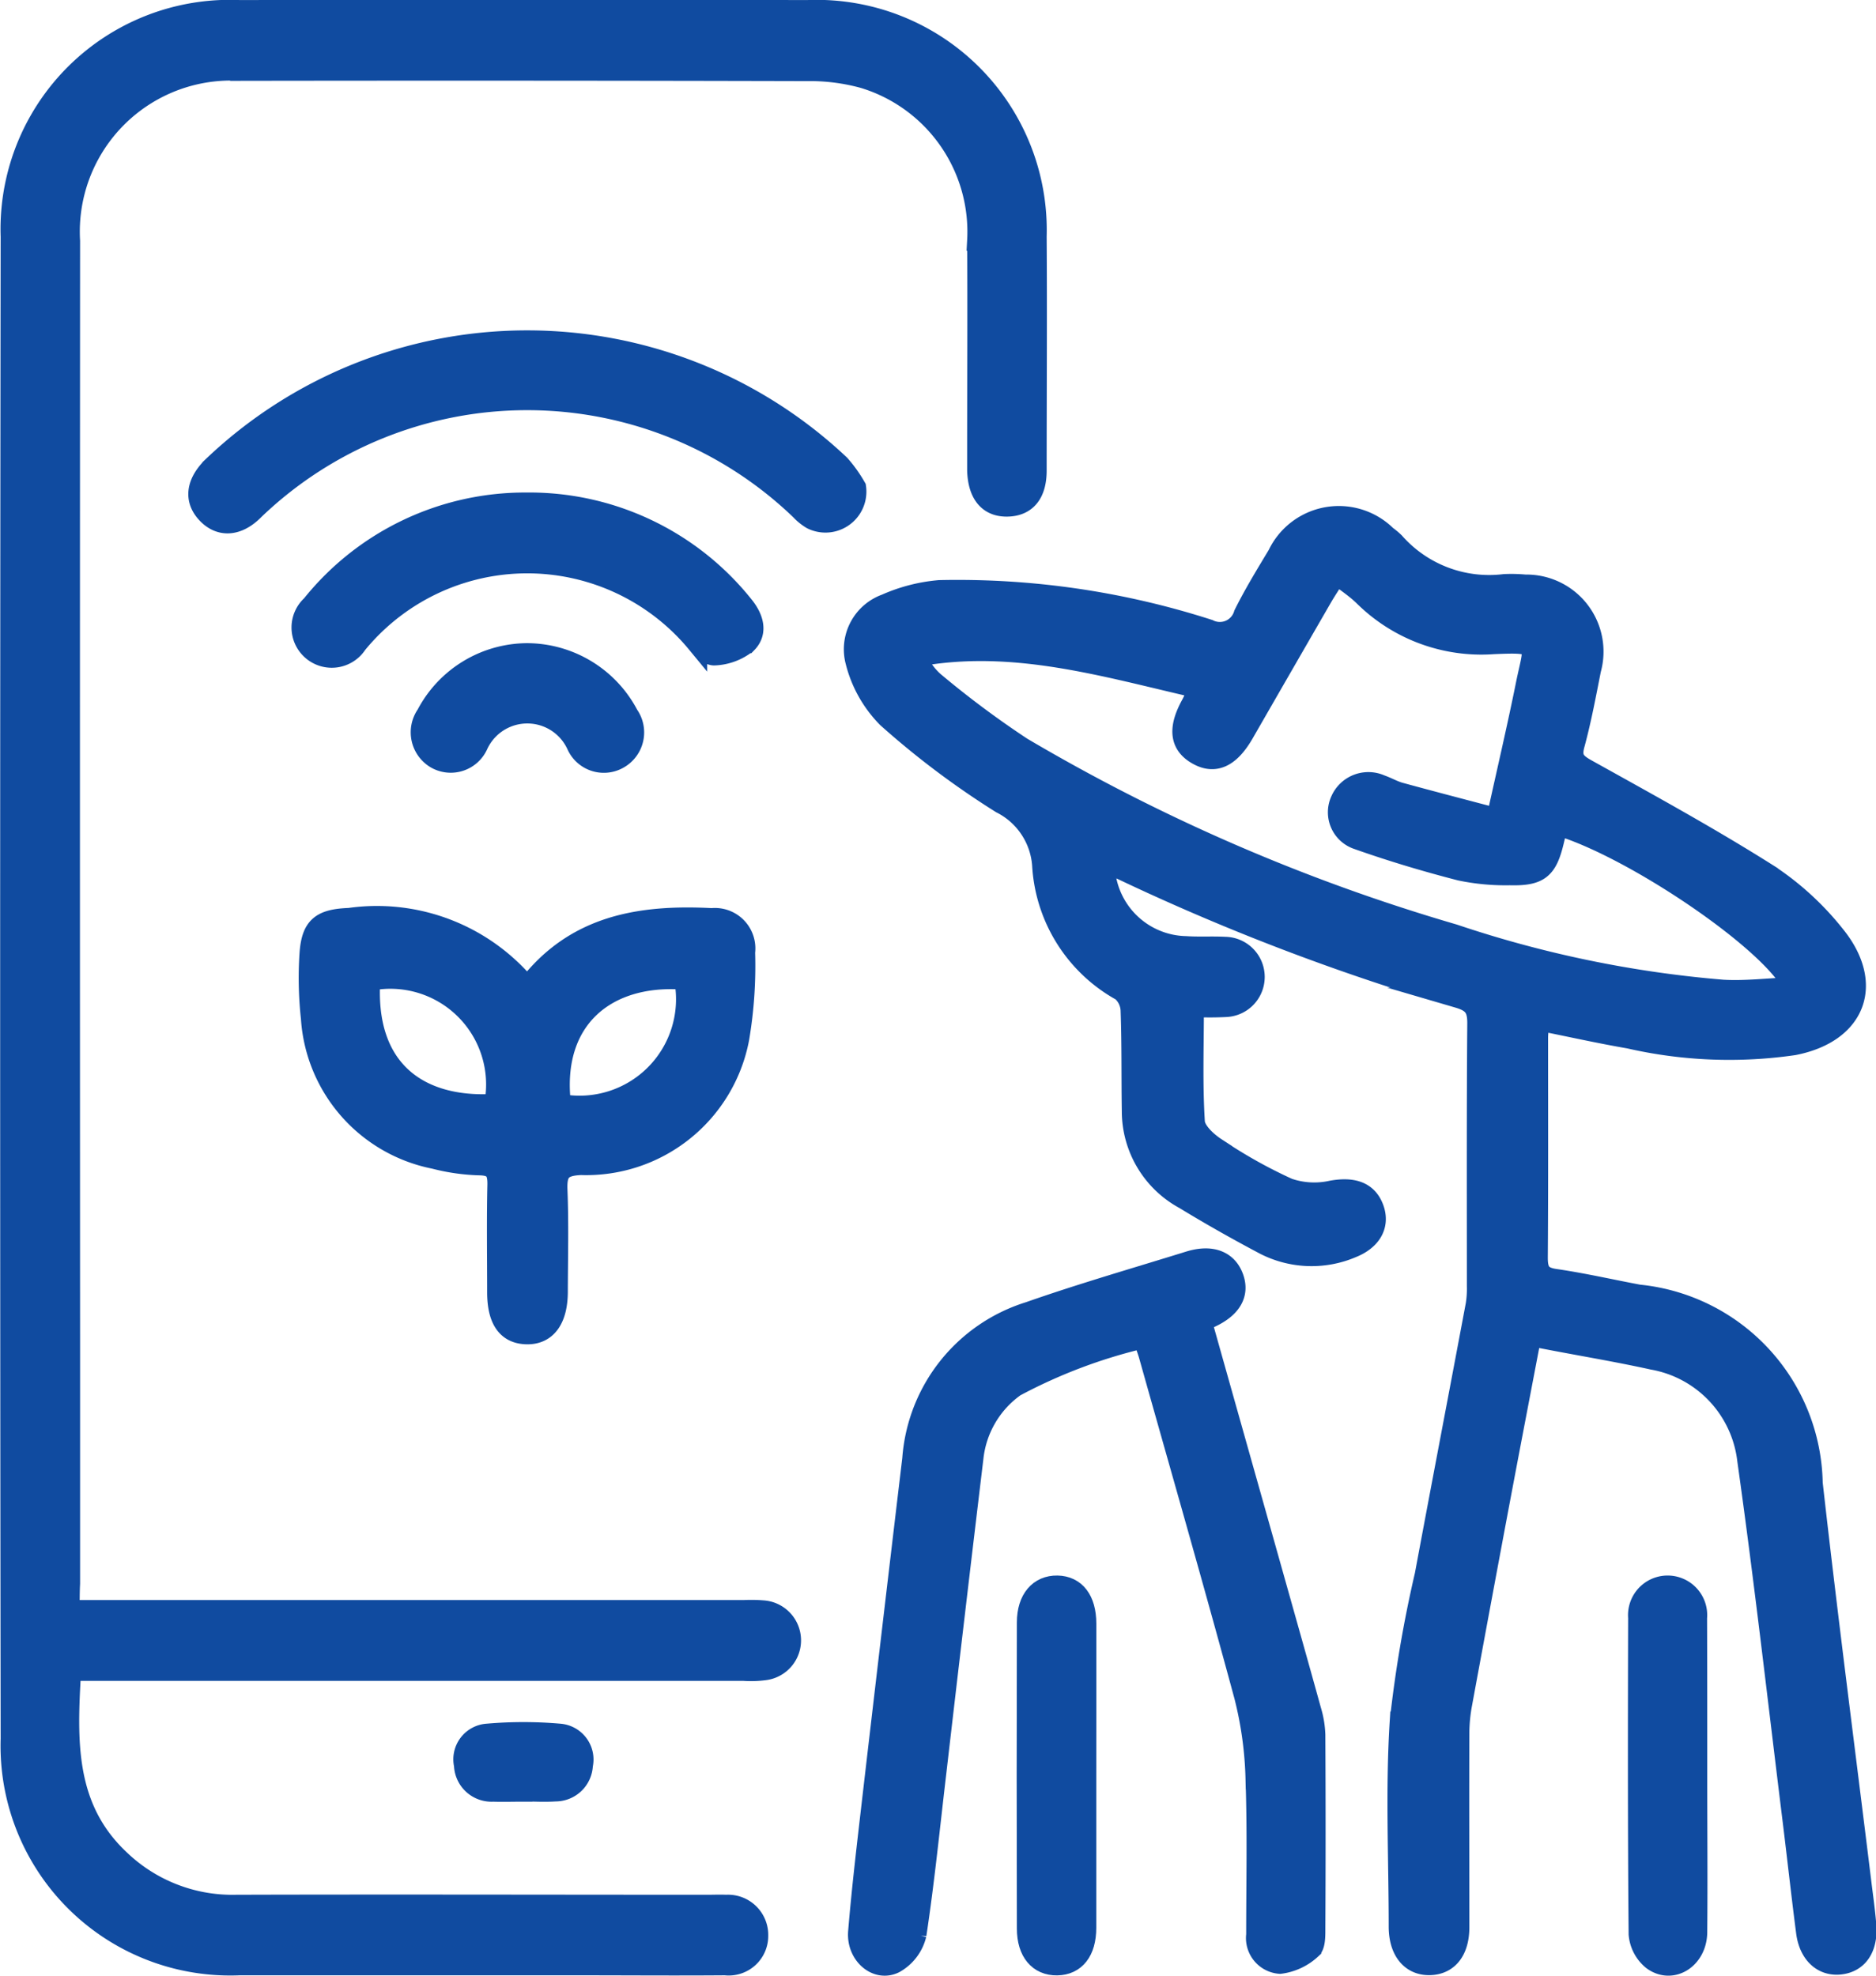 <?xml version="1.0" encoding="UTF-8"?> <svg xmlns="http://www.w3.org/2000/svg" width="46.055" height="48.509" viewBox="0 0 46.055 48.509"><g id="smart" transform="translate(-199.642 -246.286)"><path id="Tracé_34" data-name="Tracé 34" d="M470.334,419.094c-.255,1.336-.5,2.612-.741,3.889q-.483,2.57-.956,5.141a4.012,4.012,0,0,0-.069.7c-.006,1.594,0,3.187,0,4.781,0,.575-.268.914-.715.927-.463.014-.764-.343-.765-.939,0-1.679-.081-3.362.025-5.034a30.474,30.474,0,0,1,.614-3.6c.412-2.212.836-4.423,1.251-6.635a2.5,2.5,0,0,0,.029-.456c0-2.154-.007-4.306.01-6.459,0-.374-.115-.513-.477-.619a55.468,55.468,0,0,1-8.21-3.123c-.148-.069-.3-.134-.466-.21a2.037,2.037,0,0,0,1.992,2.07c.321.022.646,0,.967.017a.735.735,0,0,1,.022,1.469,7.822,7.822,0,0,1-.794,0c0,.978-.035,1.9.024,2.826.015.225.3.489.525.635a12.034,12.034,0,0,0,1.772.994,1.969,1.969,0,0,0,1.066.059c.523-.094.887.02,1.037.451.138.4-.063.757-.537.947a2.528,2.528,0,0,1-2.212-.11c-.644-.342-1.277-.7-1.9-1.08a2.456,2.456,0,0,1-1.29-2.167c-.013-.813,0-1.627-.029-2.44a.67.67,0,0,0-.223-.5,3.774,3.774,0,0,1-1.95-3.1,1.847,1.847,0,0,0-1.012-1.511,20.643,20.643,0,0,1-2.794-2.1,3,3,0,0,1-.777-1.381,1.178,1.178,0,0,1,.741-1.409,4.09,4.09,0,0,1,1.315-.339,20.117,20.117,0,0,1,6.612.963.615.615,0,0,0,.864-.377c.249-.5.542-.978.83-1.457a1.662,1.662,0,0,1,2.672-.465,1.566,1.566,0,0,1,.195.163,3.1,3.1,0,0,0,2.7,1.025,3.66,3.66,0,0,1,.509.012,1.642,1.642,0,0,1,1.612,2.084c-.122.614-.236,1.232-.4,1.834-.094.338.018.457.3.614,1.494.832,3,1.655,4.442,2.566a7.026,7.026,0,0,1,1.644,1.5c.979,1.2.523,2.4-1,2.7a11.012,11.012,0,0,1-4.044-.162c-.73-.126-1.454-.288-2.209-.439-.013.167-.033.3-.033.432,0,1.8.006,3.594-.007,5.391,0,.33.082.476.436.525.688.1,1.366.257,2.048.384a4.735,4.735,0,0,1,4.265,4.625c.366,3.264.792,6.521,1.192,9.781.043.353.094.706.123,1.06.047.567-.2.928-.65.971-.423.04-.75-.261-.819-.79-.118-.906-.217-1.816-.329-2.723-.366-2.957-.7-5.918-1.116-8.869a2.838,2.838,0,0,0-2.325-2.465C472.34,419.455,471.356,419.3,470.334,419.094Zm.657-12.539c-.038.148-.068.259-.095.372-.167.708-.357.87-1.087.852a5.45,5.45,0,0,1-1.212-.113c-.85-.219-1.693-.471-2.521-.764a.7.7,0,0,1-.414-.963.742.742,0,0,1,.979-.374c.16.055.309.144.471.189.775.212,1.553.414,2.377.632.26-1.184.507-2.234.72-3.292.2-.989.379-1.038-.8-.988a4.1,4.1,0,0,1-3.188-1.182c-.188-.183-.413-.33-.662-.526-.139.221-.251.387-.352.56q-.965,1.671-1.928,3.345c-.342.591-.71.758-1.13.524-.436-.242-.487-.638-.163-1.229.061-.111.108-.23.189-.405-2.313-.529-4.553-1.219-6.933-.776a1.633,1.633,0,0,0,.433.617,23.546,23.546,0,0,0,2.156,1.608,46.378,46.378,0,0,0,10.608,4.591,27.88,27.88,0,0,0,6.6,1.364c.56.032,1.125-.039,1.737-.065C476.271,409.422,472.823,407.095,470.99,406.556Z" transform="translate(-233.104 -140.012)" fill="#104ba0" stroke="#104ba0" stroke-miterlimit="10" stroke-width="0.5"></path><path id="Tracé_35" data-name="Tracé 35" d="M201.348,285.813h16.562a3.567,3.567,0,0,1,.458.007.734.734,0,0,1,.046,1.461,2.568,2.568,0,0,1-.508.016H201.383c-.1,1.72-.163,3.362,1.2,4.641a3.993,3.993,0,0,0,2.863,1.109c3.854-.011,7.709,0,11.563,0,.153,0,.306-.007.458,0a.738.738,0,0,1,.785.753.72.72,0,0,1-.806.724c-1.223.01-2.445,0-3.668,0q-4.126,0-8.252,0a5.388,5.388,0,0,1-5.618-5.554q-.024-18.437,0-36.874a5.379,5.379,0,0,1,5.607-5.559q6.978-.006,13.957,0a5.4,5.4,0,0,1,5.615,5.553c.013,1.915,0,3.831,0,5.748,0,.564-.249.864-.7.879-.469.016-.733-.294-.752-.88,0-.153,0-.305,0-.458,0-1.729.011-3.459,0-5.188a3.941,3.941,0,0,0-2.787-3.986,4.972,4.972,0,0,0-1.4-.178q-6.954-.018-13.907-.007a3.96,3.96,0,0,0-4.183,4.182q-.007,13.428,0,26.855v6.1C201.348,285.36,201.348,285.557,201.348,285.813Z" fill="#104ba0" stroke="#104ba0" stroke-miterlimit="10" stroke-width="0.5"></path><path id="Tracé_36" data-name="Tracé 36" d="M463.481,623.772c.566,2.011,1.126,3.995,1.685,5.979.334,1.189.671,2.377,1,3.568a2.342,2.342,0,0,1,.1.6q.012,2.391,0,4.781c0,.165,0,.4-.1.478a1.38,1.38,0,0,1-.764.356.631.631,0,0,1-.58-.711c0-1.272.029-2.544-.016-3.814a9.073,9.073,0,0,0-.28-2.044c-.755-2.793-1.556-5.574-2.34-8.359-.032-.113-.075-.224-.143-.424a12.939,12.939,0,0,0-3.146,1.188,2.464,2.464,0,0,0-1.025,1.751q-.463,3.858-.91,7.719c-.157,1.329-.289,2.661-.489,3.982a1.1,1.1,0,0,1-.534.7c-.443.218-.936-.215-.889-.772.09-1.08.219-2.157.343-3.233q.487-4.188.986-8.375a4.087,4.087,0,0,1,2.865-3.607c1.294-.454,2.614-.833,3.924-1.24.551-.171.947-.017,1.095.408.139.4-.06.738-.577.975Z" transform="translate(-234.337 -345.046)" fill="#104ba0" stroke="#104ba0" stroke-miterlimit="10" stroke-width="0.5"></path><path id="Tracé_37" data-name="Tracé 37" d="M295.115,521.312c1.168-1.534,2.789-1.781,4.528-1.691a.743.743,0,0,1,.814.835,10.69,10.69,0,0,1-.145,2.117,3.818,3.818,0,0,1-3.881,3.1c-.477.02-.6.167-.581.618.033.829.011,1.659.009,2.489,0,.685-.274,1.058-.759,1.048s-.72-.356-.722-1.022c0-.881-.014-1.762.006-2.642.007-.343-.088-.479-.451-.484a4.95,4.95,0,0,1-1.1-.158,3.765,3.765,0,0,1-3.027-3.452,9.068,9.068,0,0,1-.035-1.568c.045-.678.279-.86.976-.886A4.781,4.781,0,0,1,295.115,521.312Zm-.807,2.868a2.6,2.6,0,0,0-3.054-3.031C291.122,523.321,292.431,524.293,294.308,524.181Zm4.662-3.057c-1.9-.149-3.282.96-3.034,3.061A2.618,2.618,0,0,0,298.97,521.123Z" transform="translate(-82.527 -250.793)" fill="#104ba0" stroke="#104ba0" stroke-miterlimit="10" stroke-width="0.5"></path><g id="Groupe_12" data-name="Groupe 12"><path id="Tracé_38" data-name="Tracé 38" d="M272.7,349.605a.755.755,0,0,1-1.083.783,1.215,1.215,0,0,1-.275-.222,9.68,9.68,0,0,0-13.412-.011c-.4.41-.834.434-1.155.1s-.284-.746.131-1.156a11.183,11.183,0,0,1,15.4-.046A3.314,3.314,0,0,1,272.7,349.605Z" transform="translate(-52.046 -91.357)" fill="#104ba0" stroke="#104ba0" stroke-miterlimit="10" stroke-width="0.5"></path></g><path id="Tracé_39" data-name="Tracé 39" d="M293.23,394.75a6.728,6.728,0,0,1,5.326,2.525c.237.29.356.643.089.919a1.36,1.36,0,0,1-.789.3c-.135.016-.333-.158-.44-.294a5.4,5.4,0,0,0-8.347.015.738.738,0,1,1-1.114-.949A6.71,6.71,0,0,1,293.23,394.75Z" transform="translate(-80.663 -136.124)" fill="#104ba0" stroke="#104ba0" stroke-miterlimit="10" stroke-width="0.5"></path><path id="Tracé_40" data-name="Tracé 40" d="M507.305,725.372c0,1.236,0,2.471,0,3.707,0,.581-.265.912-.712.919s-.737-.321-.737-.9q-.01-3.758,0-7.515c0-.573.3-.908.743-.9s.706.347.707.927C507.308,722.866,507.305,724.119,507.305,725.372Z" transform="translate(-281 -435.472)" fill="#104ba0" stroke="#104ba0" stroke-miterlimit="10" stroke-width="0.5"></path><path id="Tracé_41" data-name="Tracé 41" d="M691.2,725.322c0,1.286.012,2.573,0,3.858-.008.656-.622,1.035-1.1.675a.919.919,0,0,1-.33-.631c-.023-2.589-.019-5.178-.012-7.768a.722.722,0,1,1,1.438.007C691.2,722.75,691.2,724.036,691.2,725.322Z" transform="translate(-449.896 -435.461)" fill="#104ba0" stroke="#104ba0" stroke-miterlimit="10" stroke-width="0.5"></path><path id="Tracé_42" data-name="Tracé 42" d="M326.184,440.08a2.819,2.819,0,0,1,2.492,1.514.74.74,0,0,1-.228,1.064.729.729,0,0,1-1.037-.317,1.334,1.334,0,0,0-2.436,0,.731.731,0,0,1-1.038.315.75.75,0,0,1-.22-1.069A2.807,2.807,0,0,1,326.184,440.08Z" transform="translate(-113.606 -177.756)" fill="#104ba0" stroke="#104ba0" stroke-miterlimit="10" stroke-width="0.5"></path><path id="Tracé_43" data-name="Tracé 43" d="M337.9,766.192c-.237,0-.476.008-.713,0a.672.672,0,0,1-.712-.649.627.627,0,0,1,.569-.766,10.212,10.212,0,0,1,1.772,0,.632.632,0,0,1,.569.769.669.669,0,0,1-.671.64c-.27.018-.542,0-.814,0Z" transform="translate(-125.438 -475.93)" fill="#104ba0" stroke="#104ba0" stroke-miterlimit="10" stroke-width="0.5"></path></g></svg> 